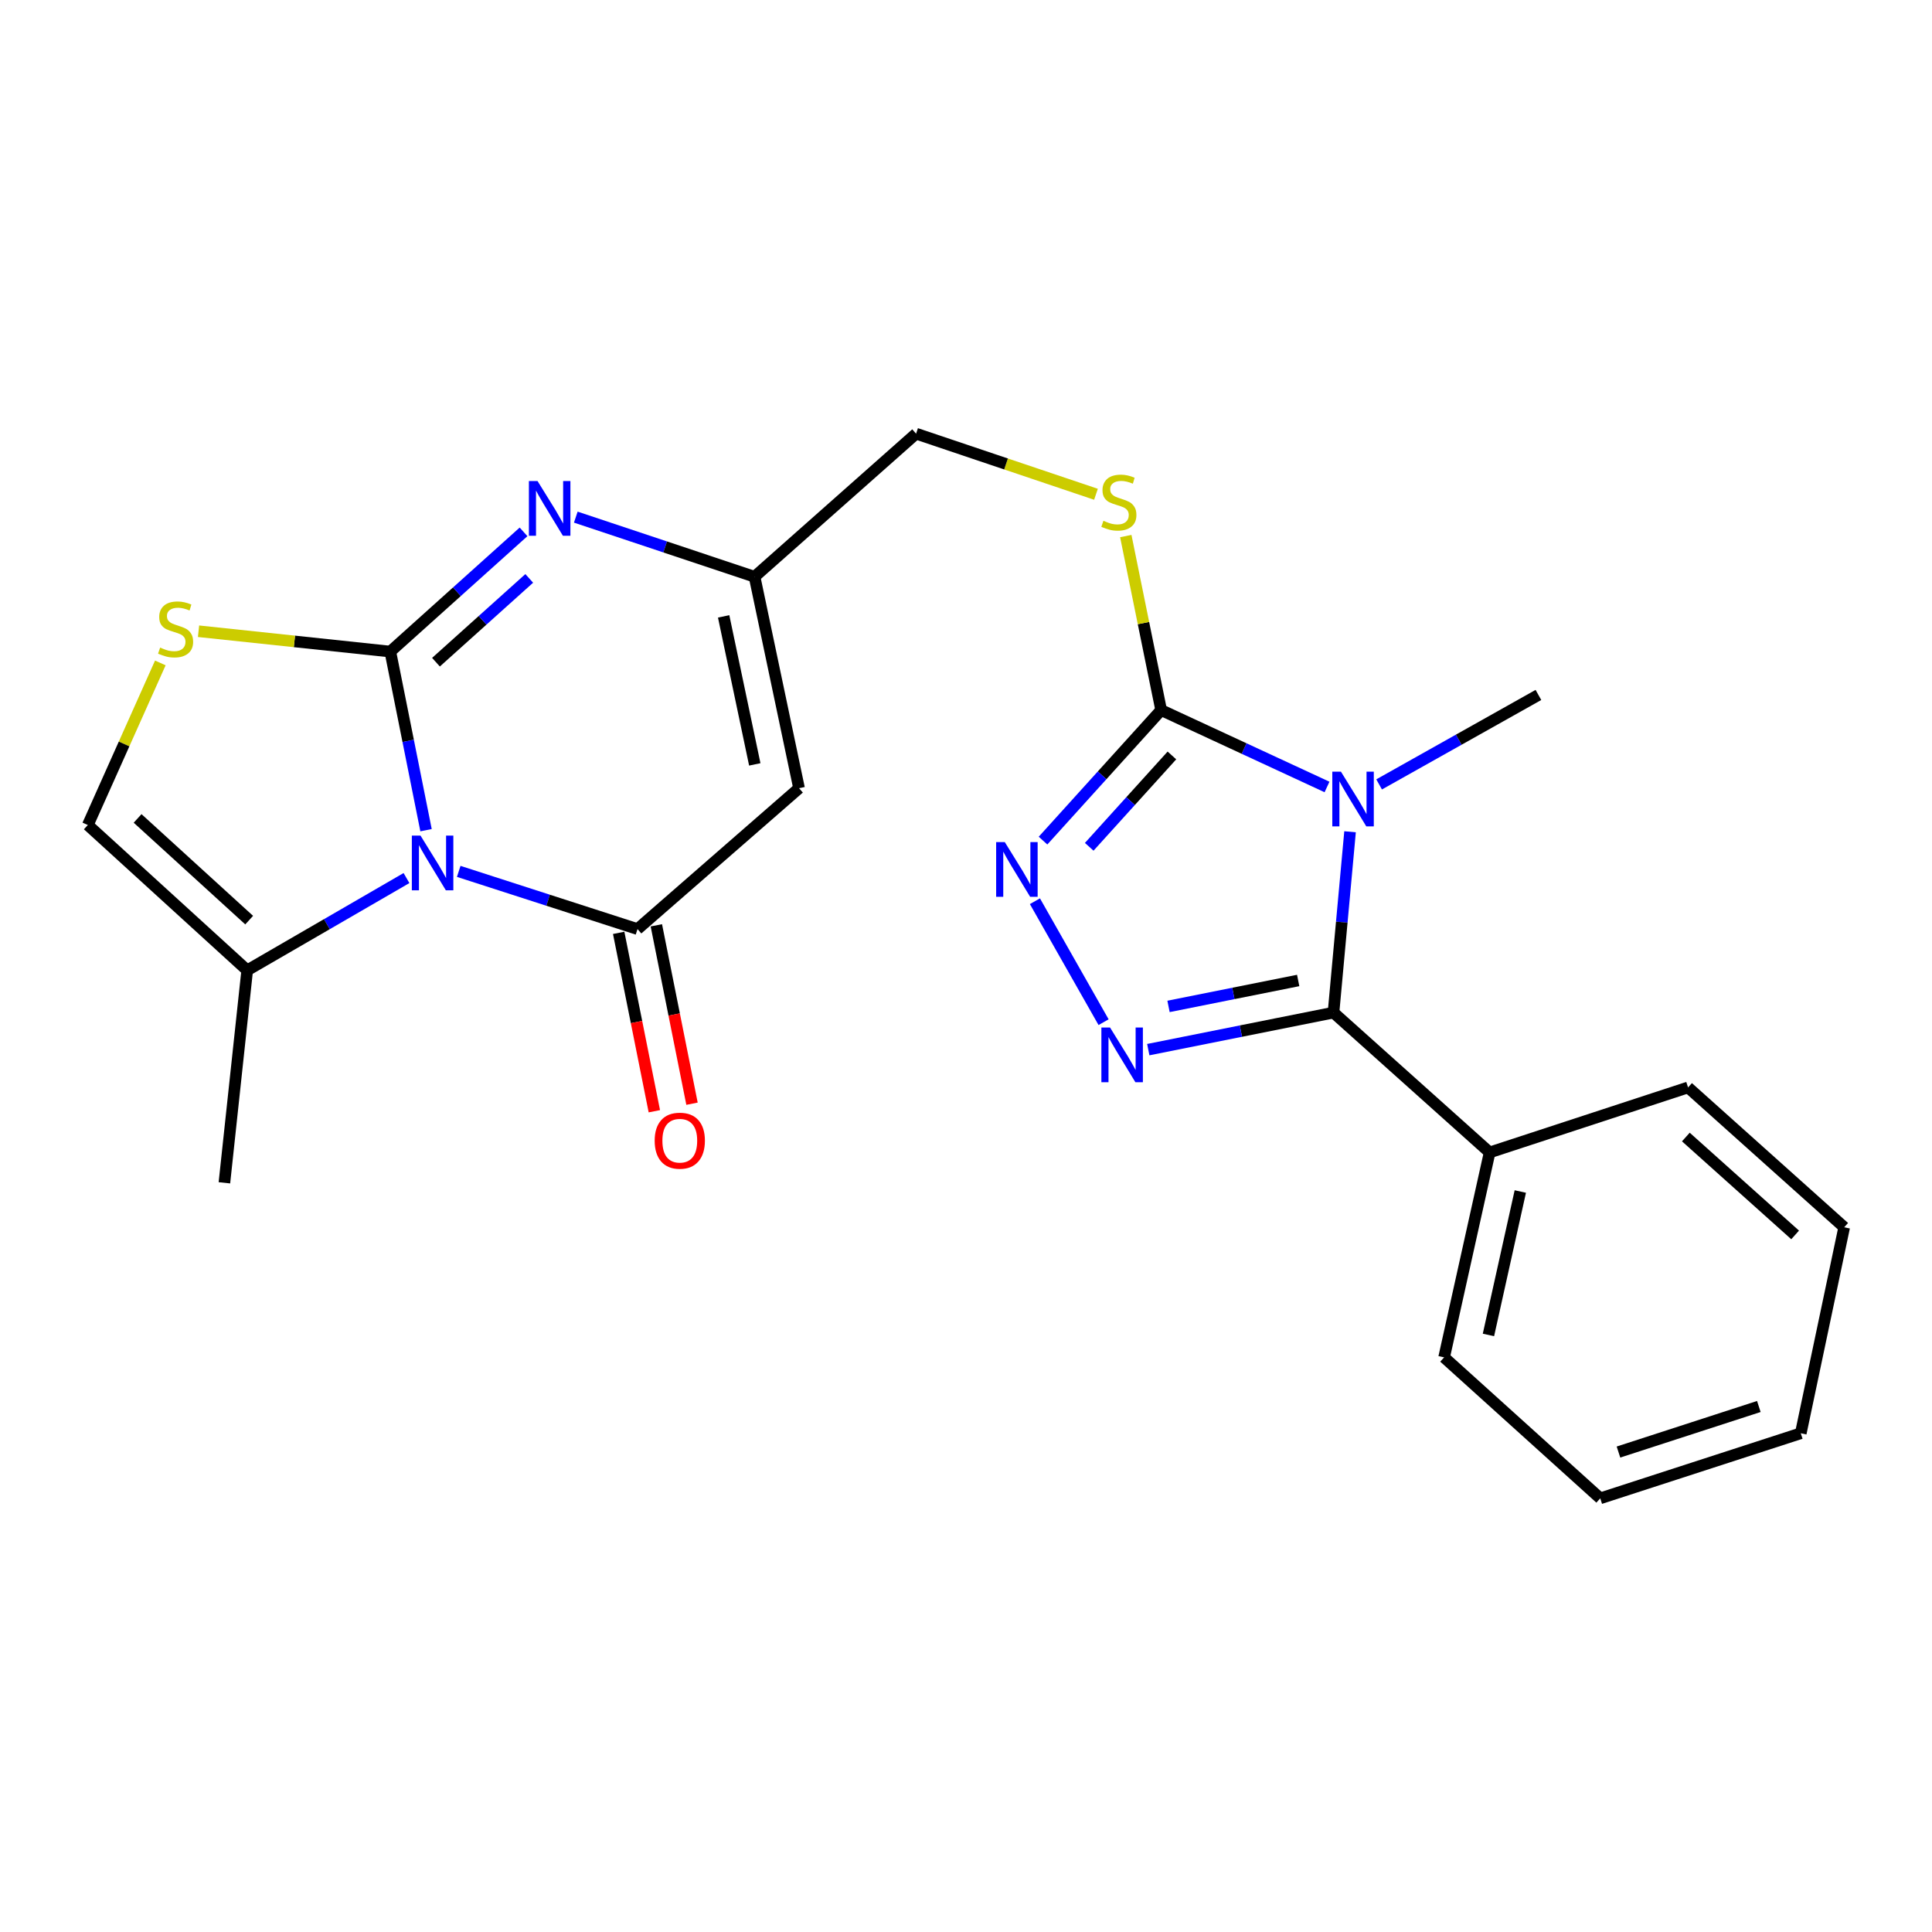 <?xml version='1.0' encoding='iso-8859-1'?>
<svg version='1.1' baseProfile='full'
              xmlns='http://www.w3.org/2000/svg'
                      xmlns:rdkit='http://www.rdkit.org/xml'
                      xmlns:xlink='http://www.w3.org/1999/xlink'
                  xml:space='preserve'
width='1000px' height='1000px' viewBox='0 0 1000 1000'>
<!-- END OF HEADER -->
<rect style='opacity:1.0;fill:#FFFFFF;stroke:none' width='1000' height='1000' x='0' y='0'> </rect>
<path class='bond-0' d='M 202.025,337.254 L 211.272,383.481' style='fill:none;fill-rule:evenodd;stroke:#000000;stroke-width:6px;stroke-linecap:butt;stroke-linejoin:miter;stroke-opacity:1' />
<path class='bond-0' d='M 211.272,383.481 L 220.518,429.708' style='fill:none;fill-rule:evenodd;stroke:#0000FF;stroke-width:6px;stroke-linecap:butt;stroke-linejoin:miter;stroke-opacity:1' />
<path class='bond-6' d='M 202.025,337.254 L 236.505,306.275' style='fill:none;fill-rule:evenodd;stroke:#000000;stroke-width:6px;stroke-linecap:butt;stroke-linejoin:miter;stroke-opacity:1' />
<path class='bond-6' d='M 236.505,306.275 L 270.985,275.296' style='fill:none;fill-rule:evenodd;stroke:#0000FF;stroke-width:6px;stroke-linecap:butt;stroke-linejoin:miter;stroke-opacity:1' />
<path class='bond-6' d='M 225.658,342.751 L 249.794,321.065' style='fill:none;fill-rule:evenodd;stroke:#000000;stroke-width:6px;stroke-linecap:butt;stroke-linejoin:miter;stroke-opacity:1' />
<path class='bond-6' d='M 249.794,321.065 L 273.93,299.38' style='fill:none;fill-rule:evenodd;stroke:#0000FF;stroke-width:6px;stroke-linecap:butt;stroke-linejoin:miter;stroke-opacity:1' />
<path class='bond-9' d='M 202.025,337.254 L 152.394,331.991' style='fill:none;fill-rule:evenodd;stroke:#000000;stroke-width:6px;stroke-linecap:butt;stroke-linejoin:miter;stroke-opacity:1' />
<path class='bond-9' d='M 152.394,331.991 L 102.762,326.727' style='fill:none;fill-rule:evenodd;stroke:#CCCC00;stroke-width:6px;stroke-linecap:butt;stroke-linejoin:miter;stroke-opacity:1' />
<path class='bond-2' d='M 237.434,451.023 L 283.705,465.956' style='fill:none;fill-rule:evenodd;stroke:#0000FF;stroke-width:6px;stroke-linecap:butt;stroke-linejoin:miter;stroke-opacity:1' />
<path class='bond-2' d='M 283.705,465.956 L 329.975,480.89' style='fill:none;fill-rule:evenodd;stroke:#000000;stroke-width:6px;stroke-linecap:butt;stroke-linejoin:miter;stroke-opacity:1' />
<path class='bond-11' d='M 210.396,454.483 L 169.172,478.357' style='fill:none;fill-rule:evenodd;stroke:#0000FF;stroke-width:6px;stroke-linecap:butt;stroke-linejoin:miter;stroke-opacity:1' />
<path class='bond-11' d='M 169.172,478.357 L 127.949,502.231' style='fill:none;fill-rule:evenodd;stroke:#000000;stroke-width:6px;stroke-linecap:butt;stroke-linejoin:miter;stroke-opacity:1' />
<path class='bond-1' d='M 686.859,407.338 L 643.933,387.441' style='fill:none;fill-rule:evenodd;stroke:#0000FF;stroke-width:6px;stroke-linecap:butt;stroke-linejoin:miter;stroke-opacity:1' />
<path class='bond-1' d='M 643.933,387.441 L 601.008,367.543' style='fill:none;fill-rule:evenodd;stroke:#000000;stroke-width:6px;stroke-linecap:butt;stroke-linejoin:miter;stroke-opacity:1' />
<path class='bond-3' d='M 698.786,430.519 L 694.502,477.317' style='fill:none;fill-rule:evenodd;stroke:#0000FF;stroke-width:6px;stroke-linecap:butt;stroke-linejoin:miter;stroke-opacity:1' />
<path class='bond-3' d='M 694.502,477.317 L 690.218,524.114' style='fill:none;fill-rule:evenodd;stroke:#000000;stroke-width:6px;stroke-linecap:butt;stroke-linejoin:miter;stroke-opacity:1' />
<path class='bond-17' d='M 713.827,406.008 L 755.056,382.854' style='fill:none;fill-rule:evenodd;stroke:#0000FF;stroke-width:6px;stroke-linecap:butt;stroke-linejoin:miter;stroke-opacity:1' />
<path class='bond-17' d='M 755.056,382.854 L 796.285,359.701' style='fill:none;fill-rule:evenodd;stroke:#000000;stroke-width:6px;stroke-linecap:butt;stroke-linejoin:miter;stroke-opacity:1' />
<path class='bond-14' d='M 320.226,482.839 L 329.457,529.007' style='fill:none;fill-rule:evenodd;stroke:#000000;stroke-width:6px;stroke-linecap:butt;stroke-linejoin:miter;stroke-opacity:1' />
<path class='bond-14' d='M 329.457,529.007 L 338.688,575.176' style='fill:none;fill-rule:evenodd;stroke:#FF0000;stroke-width:6px;stroke-linecap:butt;stroke-linejoin:miter;stroke-opacity:1' />
<path class='bond-14' d='M 339.724,478.941 L 348.955,525.109' style='fill:none;fill-rule:evenodd;stroke:#000000;stroke-width:6px;stroke-linecap:butt;stroke-linejoin:miter;stroke-opacity:1' />
<path class='bond-14' d='M 348.955,525.109 L 358.185,571.277' style='fill:none;fill-rule:evenodd;stroke:#FF0000;stroke-width:6px;stroke-linecap:butt;stroke-linejoin:miter;stroke-opacity:1' />
<path class='bond-25' d='M 329.975,480.89 L 413.585,407.973' style='fill:none;fill-rule:evenodd;stroke:#000000;stroke-width:6px;stroke-linecap:butt;stroke-linejoin:miter;stroke-opacity:1' />
<path class='bond-15' d='M 690.218,524.114 L 771.033,596.501' style='fill:none;fill-rule:evenodd;stroke:#000000;stroke-width:6px;stroke-linecap:butt;stroke-linejoin:miter;stroke-opacity:1' />
<path class='bond-26' d='M 690.218,524.114 L 642.281,533.702' style='fill:none;fill-rule:evenodd;stroke:#000000;stroke-width:6px;stroke-linecap:butt;stroke-linejoin:miter;stroke-opacity:1' />
<path class='bond-26' d='M 642.281,533.702 L 594.344,543.291' style='fill:none;fill-rule:evenodd;stroke:#0000FF;stroke-width:6px;stroke-linecap:butt;stroke-linejoin:miter;stroke-opacity:1' />
<path class='bond-26' d='M 671.937,507.493 L 638.381,514.205' style='fill:none;fill-rule:evenodd;stroke:#000000;stroke-width:6px;stroke-linecap:butt;stroke-linejoin:miter;stroke-opacity:1' />
<path class='bond-26' d='M 638.381,514.205 L 604.825,520.917' style='fill:none;fill-rule:evenodd;stroke:#0000FF;stroke-width:6px;stroke-linecap:butt;stroke-linejoin:miter;stroke-opacity:1' />
<path class='bond-4' d='M 571.211,529.078 L 535.673,466.47' style='fill:none;fill-rule:evenodd;stroke:#0000FF;stroke-width:6px;stroke-linecap:butt;stroke-linejoin:miter;stroke-opacity:1' />
<path class='bond-5' d='M 601.008,367.543 L 591.857,322.501' style='fill:none;fill-rule:evenodd;stroke:#000000;stroke-width:6px;stroke-linecap:butt;stroke-linejoin:miter;stroke-opacity:1' />
<path class='bond-5' d='M 591.857,322.501 L 582.706,277.459' style='fill:none;fill-rule:evenodd;stroke:#CCCC00;stroke-width:6px;stroke-linecap:butt;stroke-linejoin:miter;stroke-opacity:1' />
<path class='bond-7' d='M 601.008,367.543 L 570.437,401.32' style='fill:none;fill-rule:evenodd;stroke:#000000;stroke-width:6px;stroke-linecap:butt;stroke-linejoin:miter;stroke-opacity:1' />
<path class='bond-7' d='M 570.437,401.32 L 539.867,435.097' style='fill:none;fill-rule:evenodd;stroke:#0000FF;stroke-width:6px;stroke-linecap:butt;stroke-linejoin:miter;stroke-opacity:1' />
<path class='bond-7' d='M 606.579,391.019 L 585.179,414.663' style='fill:none;fill-rule:evenodd;stroke:#000000;stroke-width:6px;stroke-linecap:butt;stroke-linejoin:miter;stroke-opacity:1' />
<path class='bond-7' d='M 585.179,414.663 L 563.78,438.307' style='fill:none;fill-rule:evenodd;stroke:#0000FF;stroke-width:6px;stroke-linecap:butt;stroke-linejoin:miter;stroke-opacity:1' />
<path class='bond-10' d='M 298.032,267.669 L 344.298,283.098' style='fill:none;fill-rule:evenodd;stroke:#0000FF;stroke-width:6px;stroke-linecap:butt;stroke-linejoin:miter;stroke-opacity:1' />
<path class='bond-10' d='M 344.298,283.098 L 390.564,298.526' style='fill:none;fill-rule:evenodd;stroke:#000000;stroke-width:6px;stroke-linecap:butt;stroke-linejoin:miter;stroke-opacity:1' />
<path class='bond-8' d='M 413.585,407.973 L 390.564,298.526' style='fill:none;fill-rule:evenodd;stroke:#000000;stroke-width:6px;stroke-linecap:butt;stroke-linejoin:miter;stroke-opacity:1' />
<path class='bond-8' d='M 390.674,395.649 L 374.559,319.036' style='fill:none;fill-rule:evenodd;stroke:#000000;stroke-width:6px;stroke-linecap:butt;stroke-linejoin:miter;stroke-opacity:1' />
<path class='bond-12' d='M 82.987,343.129 L 64.221,385.079' style='fill:none;fill-rule:evenodd;stroke:#CCCC00;stroke-width:6px;stroke-linecap:butt;stroke-linejoin:miter;stroke-opacity:1' />
<path class='bond-12' d='M 64.221,385.079 L 45.455,427.028' style='fill:none;fill-rule:evenodd;stroke:#000000;stroke-width:6px;stroke-linecap:butt;stroke-linejoin:miter;stroke-opacity:1' />
<path class='bond-16' d='M 390.564,298.526 L 474.163,224.46' style='fill:none;fill-rule:evenodd;stroke:#000000;stroke-width:6px;stroke-linecap:butt;stroke-linejoin:miter;stroke-opacity:1' />
<path class='bond-18' d='M 127.949,502.231 L 116.151,612.22' style='fill:none;fill-rule:evenodd;stroke:#000000;stroke-width:6px;stroke-linecap:butt;stroke-linejoin:miter;stroke-opacity:1' />
<path class='bond-24' d='M 127.949,502.231 L 45.455,427.028' style='fill:none;fill-rule:evenodd;stroke:#000000;stroke-width:6px;stroke-linecap:butt;stroke-linejoin:miter;stroke-opacity:1' />
<path class='bond-24' d='M 128.97,476.257 L 71.224,423.614' style='fill:none;fill-rule:evenodd;stroke:#000000;stroke-width:6px;stroke-linecap:butt;stroke-linejoin:miter;stroke-opacity:1' />
<path class='bond-13' d='M 567.276,255.838 L 520.719,240.149' style='fill:none;fill-rule:evenodd;stroke:#CCCC00;stroke-width:6px;stroke-linecap:butt;stroke-linejoin:miter;stroke-opacity:1' />
<path class='bond-13' d='M 520.719,240.149 L 474.163,224.46' style='fill:none;fill-rule:evenodd;stroke:#000000;stroke-width:6px;stroke-linecap:butt;stroke-linejoin:miter;stroke-opacity:1' />
<path class='bond-19' d='M 771.033,596.501 L 747.471,702.568' style='fill:none;fill-rule:evenodd;stroke:#000000;stroke-width:6px;stroke-linecap:butt;stroke-linejoin:miter;stroke-opacity:1' />
<path class='bond-19' d='M 786.909,616.723 L 770.415,690.969' style='fill:none;fill-rule:evenodd;stroke:#000000;stroke-width:6px;stroke-linecap:butt;stroke-linejoin:miter;stroke-opacity:1' />
<path class='bond-20' d='M 771.033,596.501 L 873.742,562.854' style='fill:none;fill-rule:evenodd;stroke:#000000;stroke-width:6px;stroke-linecap:butt;stroke-linejoin:miter;stroke-opacity:1' />
<path class='bond-22' d='M 747.471,702.568 L 828.286,775.54' style='fill:none;fill-rule:evenodd;stroke:#000000;stroke-width:6px;stroke-linecap:butt;stroke-linejoin:miter;stroke-opacity:1' />
<path class='bond-21' d='M 873.742,562.854 L 954.545,635.24' style='fill:none;fill-rule:evenodd;stroke:#000000;stroke-width:6px;stroke-linecap:butt;stroke-linejoin:miter;stroke-opacity:1' />
<path class='bond-21' d='M 872.595,588.521 L 929.158,639.192' style='fill:none;fill-rule:evenodd;stroke:#000000;stroke-width:6px;stroke-linecap:butt;stroke-linejoin:miter;stroke-opacity:1' />
<path class='bond-23' d='M 954.545,635.24 L 932.077,741.859' style='fill:none;fill-rule:evenodd;stroke:#000000;stroke-width:6px;stroke-linecap:butt;stroke-linejoin:miter;stroke-opacity:1' />
<path class='bond-27' d='M 828.286,775.54 L 932.077,741.859' style='fill:none;fill-rule:evenodd;stroke:#000000;stroke-width:6px;stroke-linecap:butt;stroke-linejoin:miter;stroke-opacity:1' />
<path class='bond-27' d='M 837.717,751.575 L 910.371,727.999' style='fill:none;fill-rule:evenodd;stroke:#000000;stroke-width:6px;stroke-linecap:butt;stroke-linejoin:miter;stroke-opacity:1' />
<path  class='atom-1' d='M 217.648 432.497
L 226.928 447.497
Q 227.848 448.977, 229.328 451.657
Q 230.808 454.337, 230.888 454.497
L 230.888 432.497
L 234.648 432.497
L 234.648 460.817
L 230.768 460.817
L 220.808 444.417
Q 219.648 442.497, 218.408 440.297
Q 217.208 438.097, 216.848 437.417
L 216.848 460.817
L 213.168 460.817
L 213.168 432.497
L 217.648 432.497
' fill='#0000FF'/>
<path  class='atom-2' d='M 694.076 399.425
L 703.356 414.425
Q 704.276 415.905, 705.756 418.585
Q 707.236 421.265, 707.316 421.425
L 707.316 399.425
L 711.076 399.425
L 711.076 427.745
L 707.196 427.745
L 697.236 411.345
Q 696.076 409.425, 694.836 407.225
Q 693.636 405.025, 693.276 404.345
L 693.276 427.745
L 689.596 427.745
L 689.596 399.425
L 694.076 399.425
' fill='#0000FF'/>
<path  class='atom-5' d='M 574.555 531.837
L 583.835 546.837
Q 584.755 548.317, 586.235 550.997
Q 587.715 553.677, 587.795 553.837
L 587.795 531.837
L 591.555 531.837
L 591.555 560.157
L 587.675 560.157
L 577.715 543.757
Q 576.555 541.837, 575.315 539.637
Q 574.115 537.437, 573.755 536.757
L 573.755 560.157
L 570.075 560.157
L 570.075 531.837
L 574.555 531.837
' fill='#0000FF'/>
<path  class='atom-7' d='M 278.237 248.996
L 287.517 263.996
Q 288.437 265.476, 289.917 268.156
Q 291.397 270.836, 291.477 270.996
L 291.477 248.996
L 295.237 248.996
L 295.237 277.316
L 291.357 277.316
L 281.397 260.916
Q 280.237 258.996, 278.997 256.796
Q 277.797 254.596, 277.437 253.916
L 277.437 277.316
L 273.757 277.316
L 273.757 248.996
L 278.237 248.996
' fill='#0000FF'/>
<path  class='atom-8' d='M 520.085 435.877
L 529.365 450.877
Q 530.285 452.357, 531.765 455.037
Q 533.245 457.717, 533.325 457.877
L 533.325 435.877
L 537.085 435.877
L 537.085 464.197
L 533.205 464.197
L 523.245 447.797
Q 522.085 445.877, 520.845 443.677
Q 519.645 441.477, 519.285 440.797
L 519.285 464.197
L 515.605 464.197
L 515.605 435.877
L 520.085 435.877
' fill='#0000FF'/>
<path  class='atom-10' d='M 82.888 335.188
Q 83.208 335.308, 84.528 335.868
Q 85.848 336.428, 87.288 336.788
Q 88.768 337.108, 90.208 337.108
Q 92.888 337.108, 94.448 335.828
Q 96.008 334.508, 96.008 332.228
Q 96.008 330.668, 95.208 329.708
Q 94.448 328.748, 93.248 328.228
Q 92.048 327.708, 90.048 327.108
Q 87.528 326.348, 86.008 325.628
Q 84.528 324.908, 83.448 323.388
Q 82.408 321.868, 82.408 319.308
Q 82.408 315.748, 84.808 313.548
Q 87.248 311.348, 92.048 311.348
Q 95.328 311.348, 99.048 312.908
L 98.128 315.988
Q 94.728 314.588, 92.168 314.588
Q 89.408 314.588, 87.888 315.748
Q 86.368 316.868, 86.408 318.828
Q 86.408 320.348, 87.168 321.268
Q 87.968 322.188, 89.088 322.708
Q 90.248 323.228, 92.168 323.828
Q 94.728 324.628, 96.248 325.428
Q 97.768 326.228, 98.848 327.868
Q 99.968 329.468, 99.968 332.228
Q 99.968 336.148, 97.328 338.268
Q 94.728 340.348, 90.368 340.348
Q 87.848 340.348, 85.928 339.788
Q 84.048 339.268, 81.808 338.348
L 82.888 335.188
' fill='#CCCC00'/>
<path  class='atom-14' d='M 571.125 269.551
Q 571.445 269.671, 572.765 270.231
Q 574.085 270.791, 575.525 271.151
Q 577.005 271.471, 578.445 271.471
Q 581.125 271.471, 582.685 270.191
Q 584.245 268.871, 584.245 266.591
Q 584.245 265.031, 583.445 264.071
Q 582.685 263.111, 581.485 262.591
Q 580.285 262.071, 578.285 261.471
Q 575.765 260.711, 574.245 259.991
Q 572.765 259.271, 571.685 257.751
Q 570.645 256.231, 570.645 253.671
Q 570.645 250.111, 573.045 247.911
Q 575.485 245.711, 580.285 245.711
Q 583.565 245.711, 587.285 247.271
L 586.365 250.351
Q 582.965 248.951, 580.405 248.951
Q 577.645 248.951, 576.125 250.111
Q 574.605 251.231, 574.645 253.191
Q 574.645 254.711, 575.405 255.631
Q 576.205 256.551, 577.325 257.071
Q 578.485 257.591, 580.405 258.191
Q 582.965 258.991, 584.485 259.791
Q 586.005 260.591, 587.085 262.231
Q 588.205 263.831, 588.205 266.591
Q 588.205 270.511, 585.565 272.631
Q 582.965 274.711, 578.605 274.711
Q 576.085 274.711, 574.165 274.151
Q 572.285 273.631, 570.045 272.711
L 571.125 269.551
' fill='#CCCC00'/>
<path  class='atom-15' d='M 338.858 590.417
Q 338.858 583.617, 342.218 579.817
Q 345.578 576.017, 351.858 576.017
Q 358.138 576.017, 361.498 579.817
Q 364.858 583.617, 364.858 590.417
Q 364.858 597.297, 361.458 601.217
Q 358.058 605.097, 351.858 605.097
Q 345.618 605.097, 342.218 601.217
Q 338.858 597.337, 338.858 590.417
M 351.858 601.897
Q 356.178 601.897, 358.498 599.017
Q 360.858 596.097, 360.858 590.417
Q 360.858 584.857, 358.498 582.057
Q 356.178 579.217, 351.858 579.217
Q 347.538 579.217, 345.178 582.017
Q 342.858 584.817, 342.858 590.417
Q 342.858 596.137, 345.178 599.017
Q 347.538 601.897, 351.858 601.897
' fill='#FF0000'/>
</svg>

